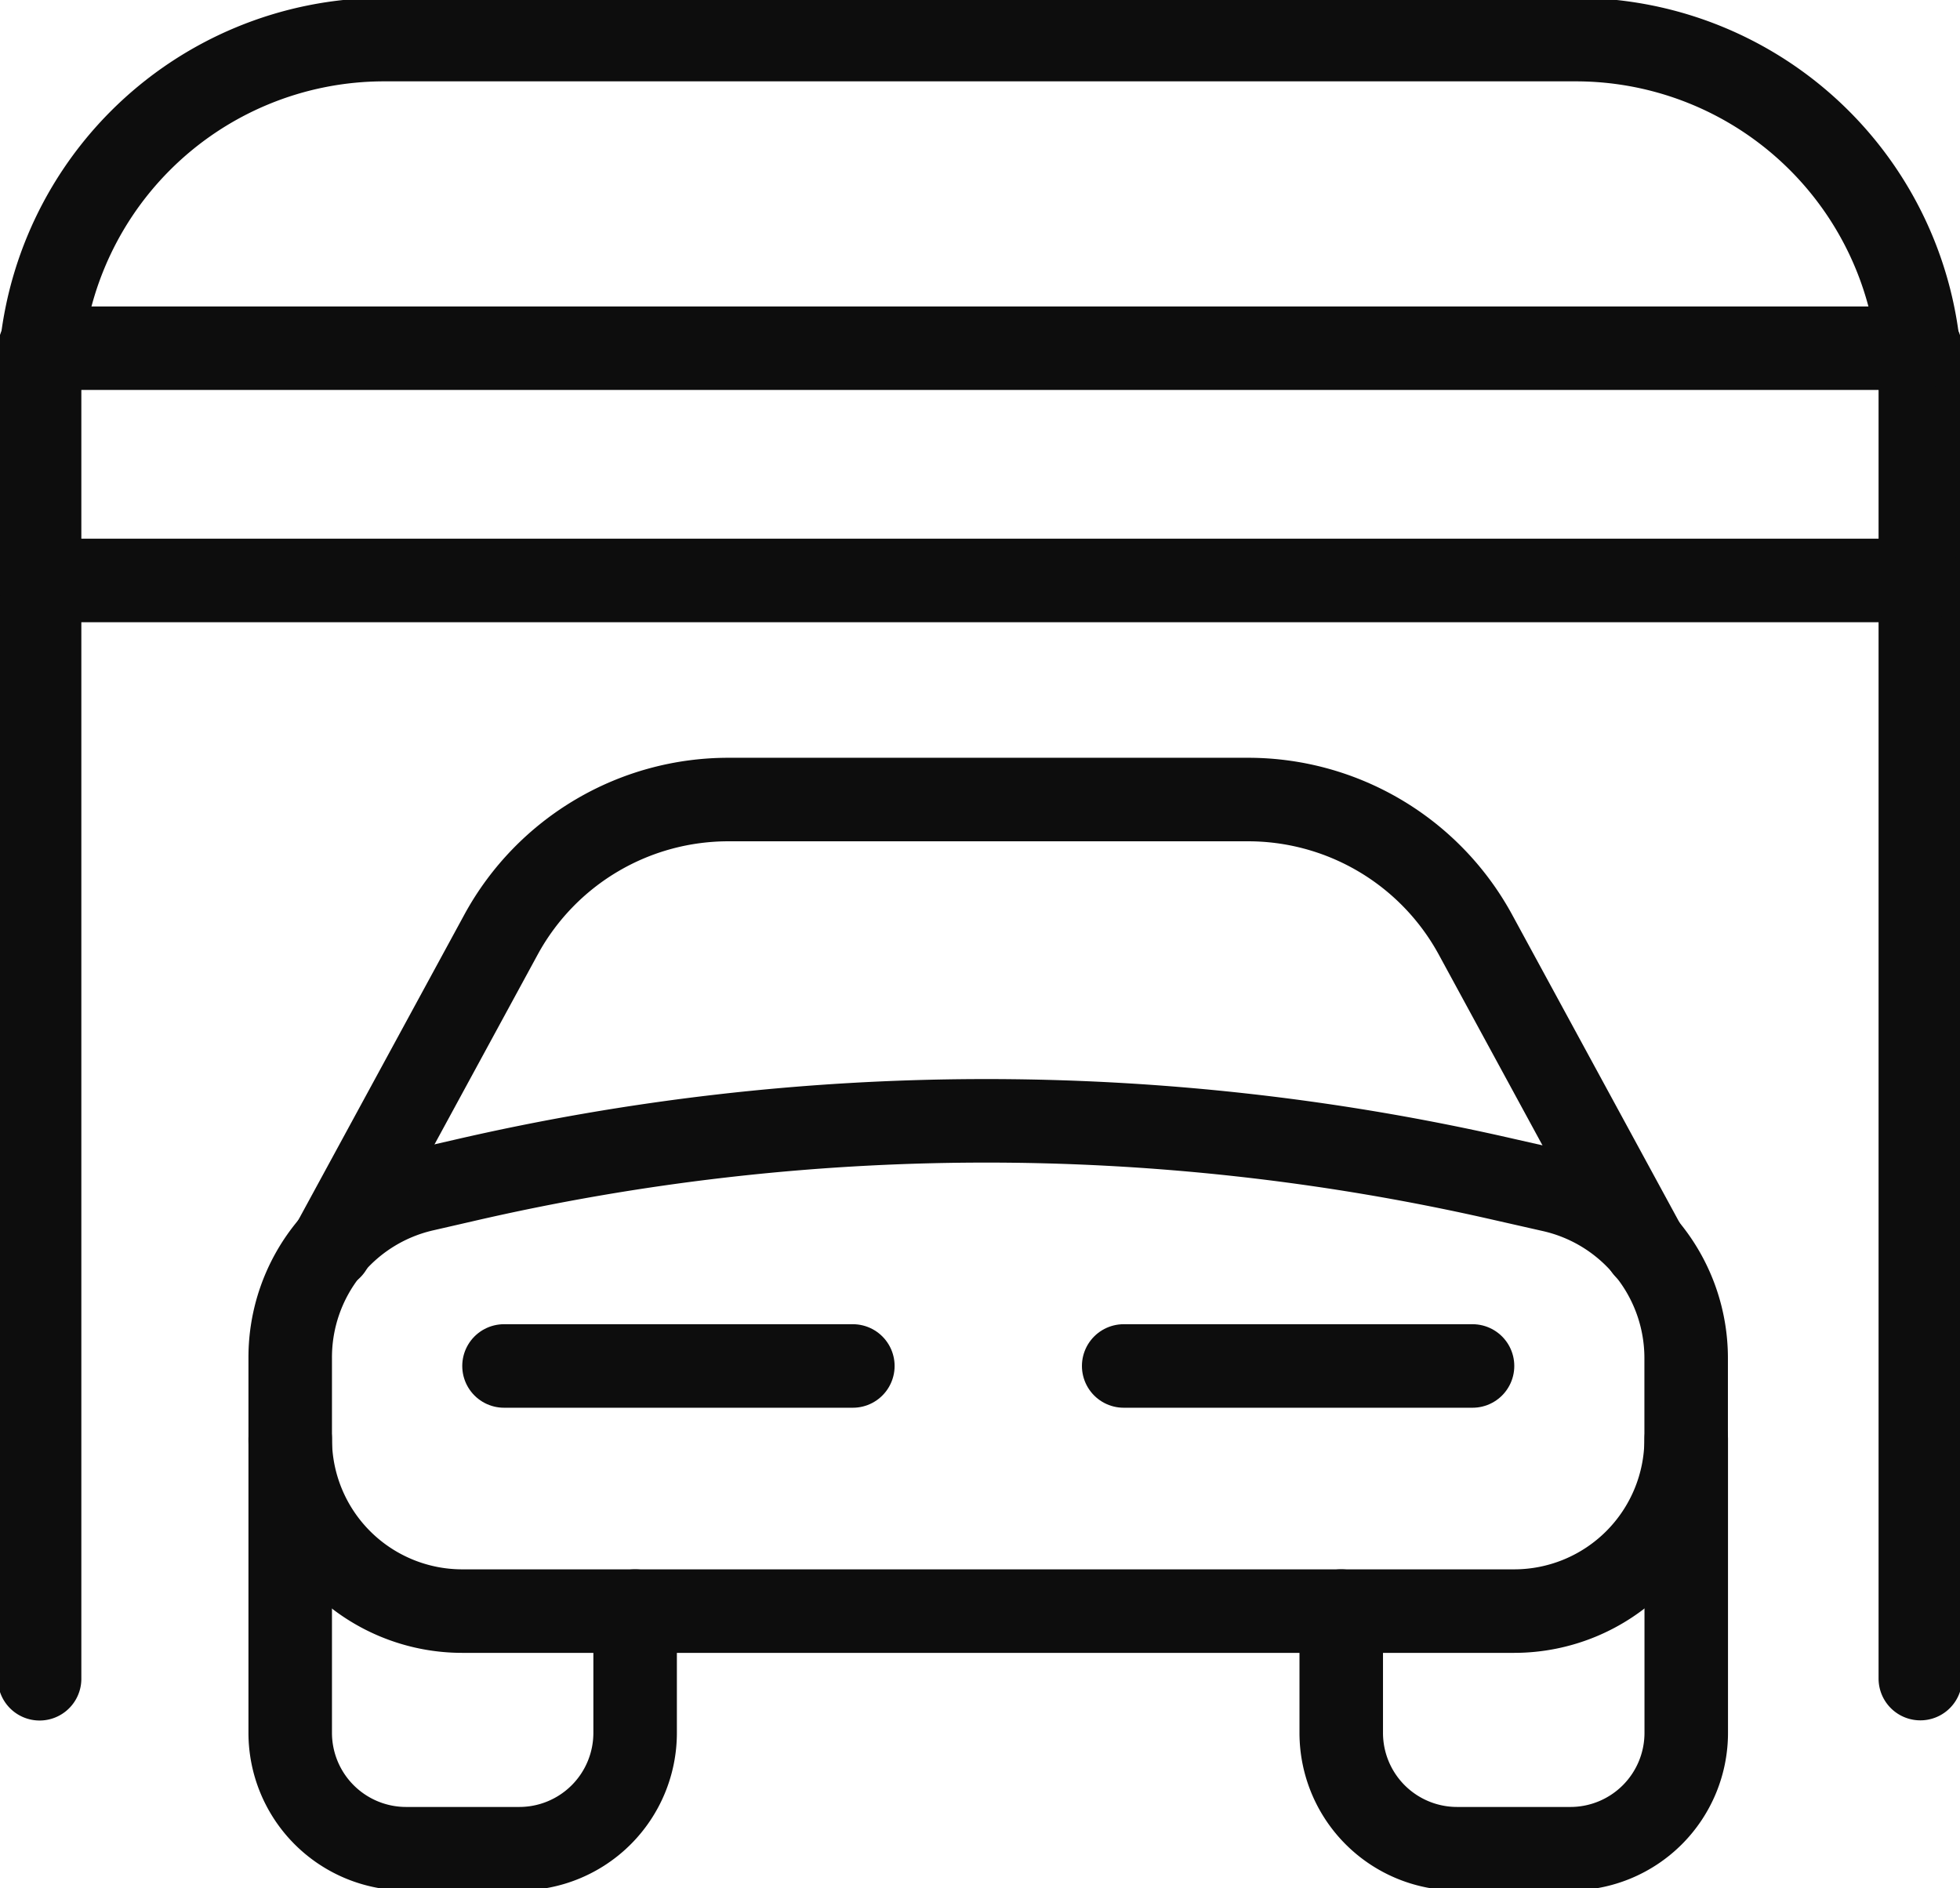 <svg data-name="Grupo 6415" xmlns="http://www.w3.org/2000/svg" width="23.469" height="22.61" viewBox="0 0 23.469 22.61">
    <defs>
        <clipPath id="nahhws8yfa">
            <path data-name="Rectángulo 3305" style="fill:none;stroke:#0d0d0d" d="M0 0h23.469v22.61H0z"/>
        </clipPath>
    </defs>
    <g data-name="Grupo 6402">
        <g data-name="Grupo 6401" style="clip-path:url(#nahhws8yfa)">
            <path data-name="Trazado 10062" d="M23.02 20.124V4.626A4.126 4.126 0 0 0 18.894.5H4.626A4.126 4.126 0 0 0 .5 4.626v15.5" transform="translate(-.026 -.026)" style="stroke-linecap:round;stroke-linejoin:round;fill:none;stroke:#0d0d0d"/>
            <path data-name="Línea 1026" transform="translate(.474 4.169)" style="stroke-linecap:round;stroke-linejoin:round;fill:none;stroke:#0d0d0d" d="M0 0h22.52"/>
            <path data-name="Línea 1027" transform="translate(.474 6.95)" style="stroke-linecap:round;stroke-linejoin:round;fill:none;stroke:#0d0d0d" d="M0 0h22.52"/>
            <path data-name="Trazado 10063" d="M18.318 20.015H5.723a2.06 2.06 0 0 1-2.06-2.06v-.978a2.06 2.06 0 0 1 1.595-2.007l.488-.112a27.745 27.745 0 0 1 12.36-.032l.666.151a2.059 2.059 0 0 1 1.606 2.009v.97a2.06 2.06 0 0 1-2.06 2.059z" transform="translate(-.188 -.725)" style="stroke-linecap:round;stroke-linejoin:round;fill:none;stroke:#0d0d0d"/>
            <path data-name="Trazado 10064" d="M7.793 20.221v1.456a1.387 1.387 0 0 1-1.385 1.389H5.051a1.388 1.388 0 0 1-1.388-1.387v-3.518" transform="translate(-.188 -.931)" style="stroke-linecap:round;stroke-linejoin:round;fill:none;stroke:#0d0d0d"/>
            <path data-name="Trazado 10065" d="M16.927 20.221v1.456a1.387 1.387 0 0 0 1.385 1.389h1.359a1.387 1.387 0 0 0 1.387-1.387v-3.518" transform="translate(-.867 -.931)" style="stroke-linecap:round;stroke-linejoin:round;fill:none;stroke:#0d0d0d"/>
            <path data-name="Trazado 10066" d="M19.92 15.458 17.877 11.7a3.1 3.1 0 0 0-2.731-1.61h-6.2a3.1 3.1 0 0 0-2.729 1.61l-2.043 3.758" transform="translate(-.214 -.517)" style="stroke-linecap:round;stroke-linejoin:round;fill:none;stroke:#0d0d0d"/>
            <path data-name="Línea 1028" transform="translate(6.035 16.355)" style="stroke-linecap:round;stroke-linejoin:round;fill:none;stroke:#0d0d0d" d="M0 0h4.177"/>
            <path data-name="Línea 1029" transform="translate(13.455 16.355)" style="stroke-linecap:round;stroke-linejoin:round;fill:none;stroke:#0d0d0d" d="M4.177 0H0"/>
        </g>
    </g>
</svg>
